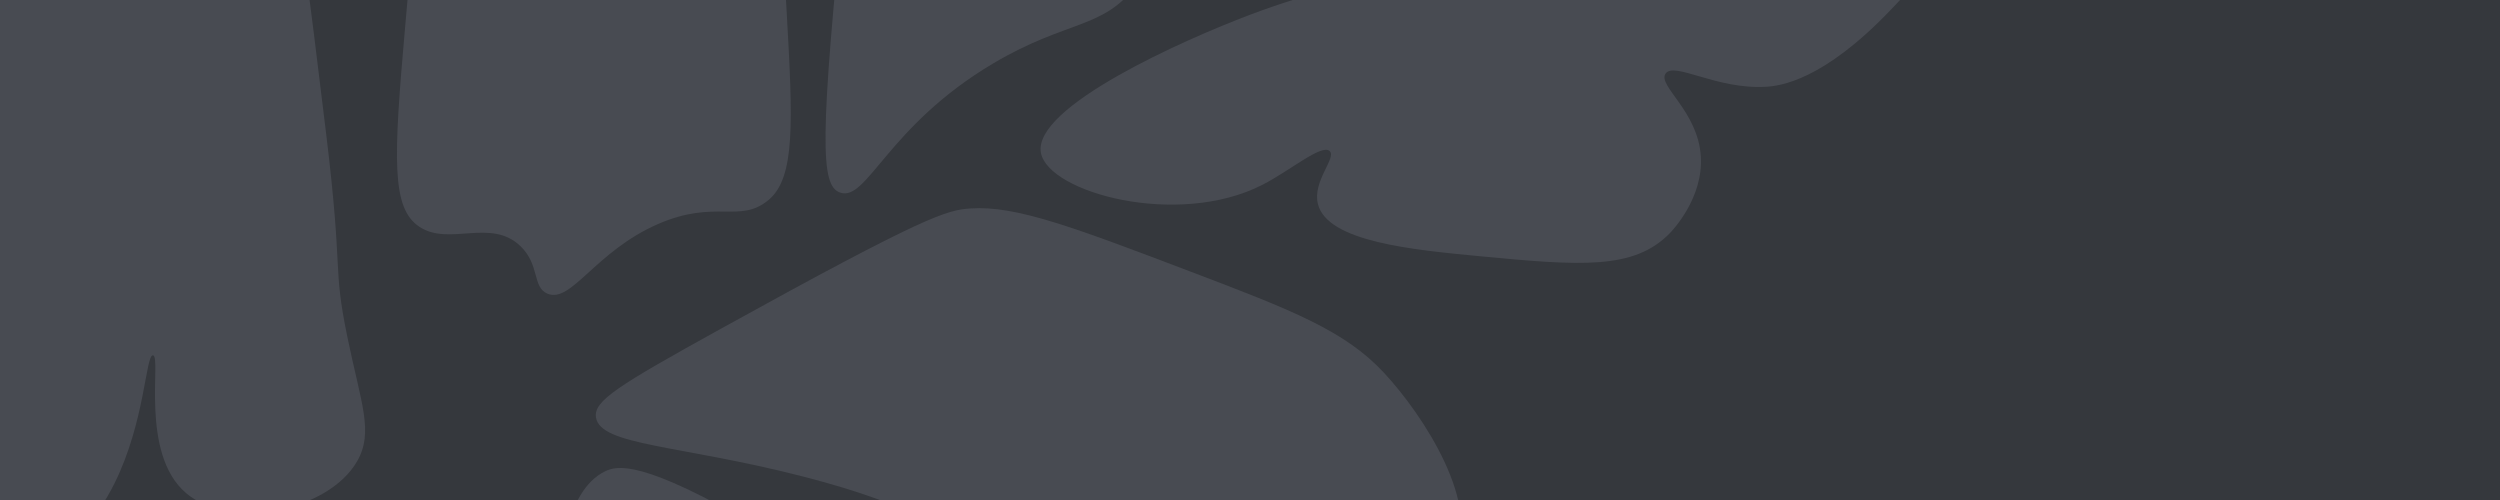 <?xml version="1.0" encoding="UTF-8"?> <svg xmlns="http://www.w3.org/2000/svg" width="4000" height="800" viewBox="0 0 4000 800" fill="none"><rect x="0" y="0" width="4000" height="800" fill="#808080" stroke="none"/><g clip-path="url(#clip0_633_31)"><rect width="4000" height="800" fill="white"></rect><rect width="4000" height="800" fill="#35383D"></rect><g clip-path="url(#clip1_633_31)"><path d="M-202.558 1226.54C-132.082 1172.31 -174.86 1033.08 -212.465 818.043C-301.821 307.068 -214.198 213.052 -344.284 -85.276C-371.646 -148.035 -492.534 -425.274 -611.954 -411.648C-641.919 -408.23 -678.662 -385.71 -774.127 -183.703C-879.678 39.654 -932.452 151.328 -945.561 268.825C-972.164 507.259 -859.546 519.036 -832.656 870.112C-814.201 1111.04 -856.268 1248.75 -781.428 1289.38C-722.992 1321.12 -675.428 1249.07 -508.909 1228.32C-332.3 1206.32 -261.431 1271.85 -202.573 1226.55L-202.558 1226.54Z" fill="#484B52"></path><path d="M-109.629 85.334C-14.173 578.012 -192.968 927.267 -77.597 971.421C-5.344 999.071 127.18 885.975 183.166 773.402C232.147 674.916 233.004 567.673 244.729 568.501C258.942 569.509 222.935 725.654 297.865 789.087C367.695 848.198 524.794 819.114 571.428 737.967C598.335 691.144 577.664 645.779 555.681 538.61C531.71 421.778 549.678 443.539 522.011 215.495C467.497 -233.847 438.144 -475.829 339.765 -496.649C302.742 -504.482 297.633 -472.174 89.766 -339.948C-27.596 -265.292 -52.349 -258.81 -81.059 -219.131C-153.865 -118.507 -122.862 17.042 -109.633 85.344L-109.629 85.334Z" fill="#484B52"></path><path d="M648.152 43.876C629.59 254.583 625.78 333.217 671.363 363.052C719.261 394.407 785.492 348.201 832.868 393.962C864.052 424.081 851.443 459.643 875.951 469.874C914.212 485.847 952.303 402.256 1052.78 358.481C1145.37 318.147 1183.41 358.465 1229.67 319.948C1272.68 284.127 1268.63 195.747 1258.75 20.447C1247.1 -186.672 1241.11 -290.8 1233.47 -318.62C1211.73 -397.822 1150.45 -620.974 1026.49 -641.262C889.667 -663.66 728.738 -430.308 676.048 -242.941C672.218 -229.323 664.199 -138.258 648.145 43.879L648.152 43.876Z" fill="#484B52"></path><path d="M1344 308.039C1387.27 323.583 1419.4 202.131 1588.82 101.629C1708.4 30.694 1765.93 47.564 1819.29 -25.4C1851.18 -68.999 1857.89 -133.872 1870.03 -261.841C1883.85 -407.518 1890.76 -480.349 1865.73 -520.181C1794.41 -633.669 1556.02 -661.944 1439.35 -561.179C1391.9 -520.196 1382.44 -473.285 1352.89 -185.342C1310.52 227.454 1312.94 296.88 1344 308.039Z" fill="#484B52"></path><path d="M2003.05 -205.132C1980.72 -166.483 1965.52 -109.287 1987.89 -85.462C2013.89 -57.756 2071.86 -95.266 2189.99 -98.984C2264.03 -101.317 2347.14 -89.917 2348.23 -75.273C2349.75 -54.94 2191.6 -48.844 1999.28 23.901C1896.26 62.869 1651.63 170.824 1665.5 244.608C1677.44 308.093 1884.28 365.138 2020.05 295.604C2064.29 272.945 2114.77 229.793 2127.5 241.699C2139.06 252.508 2099.44 289.931 2108.7 326.573C2123.93 386.799 2259.8 399.701 2368.65 410.036C2528.86 425.25 2613.86 432.013 2671.36 373.47C2675.97 368.768 2725.51 316.893 2721.32 250.175C2716.78 177.655 2651.85 137.258 2664.83 117.876C2678.25 97.831 2746.11 143.449 2825.3 138.841C2847.75 137.531 2916.92 129.52 3025.95 14.923C3146.95 -112.263 3304.06 -277.404 3239.89 -439.517C3185.37 -577.249 2991.5 -661.281 2867.42 -614.263C2736.58 -564.677 2685.37 -370.129 2673.71 -375.486C2662.65 -380.58 2760.95 -532.178 2710.06 -605.398C2657.34 -681.229 2447.43 -668.837 2374.77 -567.947C2334.69 -512.296 2373.04 -480.618 2337.86 -415.865C2268.54 -288.274 2080.99 -339.987 2003.04 -205.103L2003.05 -205.132Z" fill="#484B52"></path><path d="M953.549 667.827C960.565 713.191 1087.37 711.63 1284.66 762.374C1479.5 812.491 1493.67 849.468 1655.91 899.422C1865.08 963.828 2251.93 1028.71 2325.48 895.548C2373.07 809.404 2276.72 663.6 2214.72 596.812C2152.03 529.269 2068.5 496.676 1903.98 434.238C1718.27 363.759 1625.42 328.518 1553 333.52C1515.15 336.131 1483.38 343.451 1152.97 526.227C988.997 616.932 949.454 641.334 953.549 667.827Z" fill="#484B52"></path><path d="M1875.67 1664.58C1961.51 1515.94 1682.98 1215.5 1606.05 1132.52C1487.87 1005.02 1380.26 941.84 1213.53 843.919C1027.34 734.572 987.034 744.867 968.04 754.172C838.809 817.503 923.875 1213.73 876.774 1222.24C835.367 1229.71 810.489 916.117 644.009 859.333C498.793 809.8 283.108 968.343 296.437 1054.8C299.682 1075.86 314.354 1078.63 523.595 1179.41C748.858 1287.91 1116.44 1625.51 1286.85 1679.25C1418.6 1720.8 1792.48 1808.63 1875.67 1664.58Z" fill="#484B52"></path></g></g><defs><clipPath id="clip0_633_31"><rect width="4000" height="800" fill="white"></rect></clipPath><clipPath id="clip1_633_31"><rect width="3405.74" height="5013.86" fill="white" transform="translate(-615.285 3187.72) rotate(-114.544)"></rect></clipPath></defs></svg> 